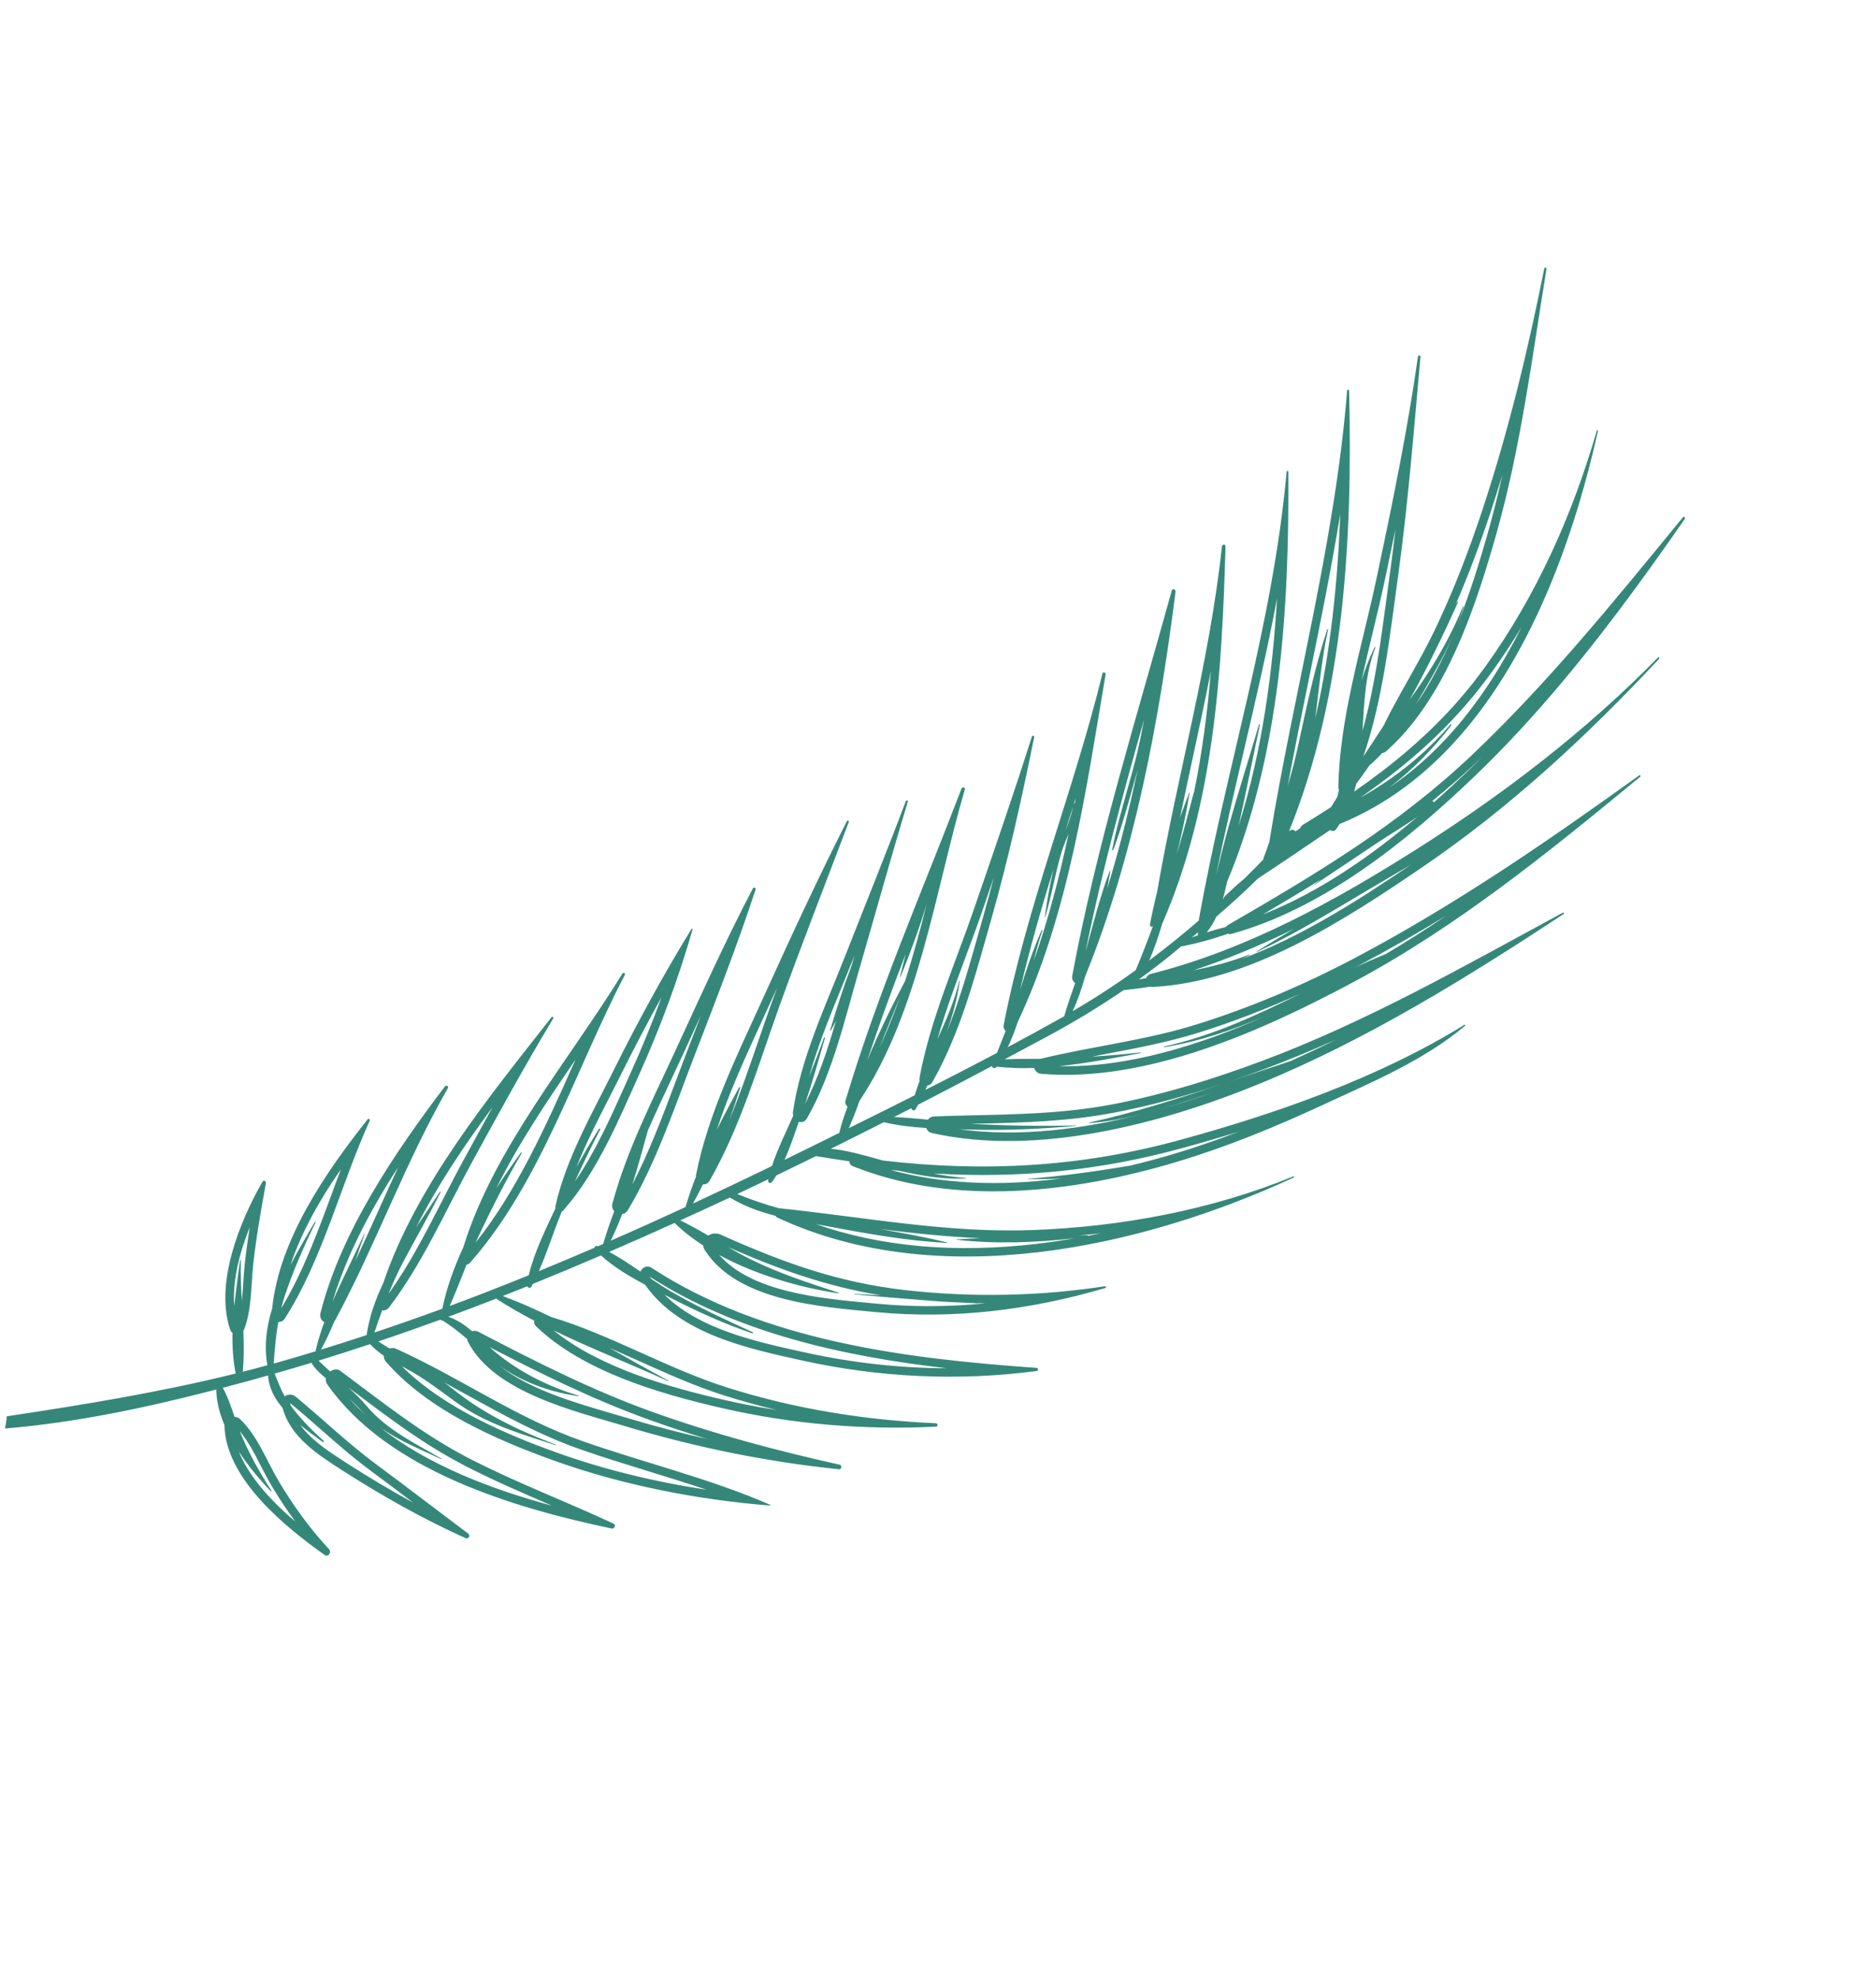 <?xml version="1.0" encoding="UTF-8"?>
<svg width="352.81px" height="372.132px" viewBox="0 0 352.81 372.132" version="1.1" xmlns="http://www.w3.org/2000/svg" xmlns:xlink="http://www.w3.org/1999/xlink">
    <title>Fill 1</title>
    <g id="TBC-Desktop" stroke="none" stroke-width="1" fill="none" fill-rule="evenodd">
        <g id="About---Desktop-[TBC]" transform="translate(-183.592, -645.413)" fill="#358879">
            <g id="Group-3" transform="translate(359.997, 831.479) rotate(-49) translate(-359.997, -831.479)translate(182.566, 751.979)">
                <path d="M276.807,112.178 C277.105,112.124 277.413,112.068 277.705,112.014 C282.197,111.175 286.916,110.287 291.373,108.871 C286.52,110.458 281.611,111.657 276.807,112.178 M310.045,101.224 C304.676,103.744 298.902,106.284 293.016,108.314 C294.246,107.878 295.457,107.407 296.623,106.865 C296.698,106.831 296.644,106.728 296.569,106.753 C290.177,108.94 283.495,110.103 276.758,110.706 C283.492,109.269 290.142,107.472 296.537,105.531 C296.634,105.501 296.612,105.35 296.507,105.372 C296.303,105.415 296.1,105.451 295.894,105.494 C301.433,103.746 307.187,101.625 313.336,99.051 C315.567,98.117 317.823,97.139 320.108,96.114 C316.799,97.911 313.444,99.627 310.045,101.224 M290.988,118.933 C294.285,118.626 297.605,118.183 300.94,117.602 C292.869,119.663 285.209,120.716 278.12,120.716 C272.32,120.716 266.843,120.002 261.692,118.63 C267.135,119.768 272.71,120.086 278.269,119.766 C278.41,119.758 278.432,119.544 278.285,119.544 C270.904,119.575 263.681,118.285 256.745,115.766 C266.375,118.201 274.603,119.308 282.868,119.308 C285.572,119.308 288.304,119.181 290.988,118.933 M267.312,93.805 C276.333,88.71 285.529,83.516 294.556,77.923 C284.892,85.714 274.124,93.363 262.471,99.605 C267.253,96.367 271.92,93.029 276.623,90.475 C276.713,90.424 276.648,90.288 276.553,90.328 C269.613,93.247 263.087,96.9 256.498,100.522 C254.171,101.801 251.826,102.94 249.466,104.031 C255.424,100.528 261.432,97.126 267.312,93.805 M290.657,92.416 C293.517,90.829 296.36,89.248 299.188,87.658 C296.811,89.284 294.421,90.888 292.02,92.456 C290.834,93.229 289.639,94.015 288.436,94.809 C281.336,99.486 274.069,104.264 266.497,107.848 C270.802,104.54 275.065,101.128 279.908,99.403 C279.994,99.373 279.947,99.228 279.859,99.252 C277.644,99.845 275.531,100.622 273.48,101.527 C276.137,100.078 278.82,98.676 281.476,97.295 C284.517,95.713 287.661,94.079 290.657,92.416 M216.125,109.113 C216.616,109.191 217.11,109.267 217.603,109.344 C217.437,109.433 217.32,109.571 217.258,109.732 C216.882,109.516 216.503,109.32 216.125,109.113 M240.342,120.287 C239.777,120.175 239.217,120.053 238.652,119.945 C238.623,119.94 238.615,119.986 238.642,119.994 C243.224,121.277 247.821,122.497 252.412,123.753 C255.292,124.542 258.22,125.546 261.171,126.248 C250.528,124.629 238.598,121.792 228.178,116.366 C232.335,117.76 236.369,119.073 240.342,120.287 M278.031,128.098 C276.724,128.006 275.429,127.903 274.139,127.786 C271.363,127.535 268.34,127.217 265.167,126.806 C265.25,126.685 265.242,126.521 265.138,126.397 C268.929,127.061 272.767,127.6 276.713,127.977 C277.151,128.019 277.59,128.058 278.031,128.098 M274.758,79.379 C263.625,87.948 251.166,96.138 237.791,101.962 C243.466,98.88 249.06,95.662 254.709,92.535 C254.808,92.481 254.738,92.332 254.635,92.378 C248.406,95.224 242.119,97.925 235.934,100.867 C233.272,102.132 230.637,103.521 227.976,104.86 C234.936,100.924 242.003,97.175 248.904,93.528 C257.467,89.004 266.19,84.396 274.758,79.379 M220.782,119.362 C217.539,117.687 214.557,115.632 211.685,113.403 C217.617,116.948 223.766,119.949 229.918,122.542 C227.324,121.671 224.727,120.817 222.108,120.037 C222.054,120.021 222.028,120.097 222.079,120.12 C229.502,123.371 237.301,125.853 244.995,128.385 C247.797,129.306 250.626,130.286 253.475,131.225 C241.511,128.051 229.415,124.418 219.223,118.821 C219.727,119.036 220.23,119.27 220.734,119.463 C220.792,119.483 220.839,119.392 220.782,119.362 M203.429,121.8 C209.107,125.31 215.197,128.52 221.562,131.467 C213.098,127.895 204.709,124.209 197.209,118.614 C197.144,118.567 197.08,118.668 197.141,118.718 C202.263,122.987 208.022,126.324 214.035,129.241 C201.896,123.55 189.796,116.154 181.504,106.168 C185.346,109.769 189.557,113.051 193.395,116.102 C193.449,116.145 193.527,116.057 193.476,116.009 C191.218,113.95 189.04,111.807 186.89,109.635 C187.522,110.133 188.165,110.631 188.788,111.124 C193.424,114.789 198.215,118.578 203.429,121.8 M250.607,142.529 C246.285,141.384 241.982,140.1 237.721,138.685 C235.816,137.721 233.891,136.807 231.948,135.932 C232.289,136.066 232.613,136.214 232.954,136.346 C238.768,138.591 244.672,140.641 250.607,142.529 M186.338,124.811 C185.87,124.496 185.404,124.182 184.937,123.859 C185.401,124.182 185.868,124.496 186.338,124.811 M196.74,131.23 C193.678,129.499 190.543,127.597 187.409,125.524 C189.371,126.808 191.368,128.033 193.357,129.225 C194.48,129.898 195.61,130.563 196.74,131.23 M162.934,101.313 C168.995,107.969 174.72,114.256 181.925,119.891 C186.958,123.826 192.585,127.63 198.964,131.418 C191.532,127.04 184.18,122.567 177.186,117.373 C177.142,117.34 177.081,117.407 177.121,117.446 C179.46,119.77 182.059,121.835 184.775,123.745 C175.441,117.262 166.445,109.266 160.248,99.809 C160.717,100.375 161.18,100.937 161.634,101.491 C165.809,106.596 170.365,111.358 175.113,115.928 C175.146,115.96 175.202,115.916 175.169,115.879 C170.898,111.205 166.829,106.36 162.913,101.384 C162.771,101.203 162.634,101.013 162.493,100.829 C162.638,100.99 162.789,101.154 162.934,101.313 M219.363,142.136 C216.463,140.943 213.583,139.668 210.721,138.349 C207.204,136.247 203.678,134.188 200.163,132.124 C202.191,133.311 204.286,134.497 206.472,135.685 C210.695,137.98 215.001,140.117 219.363,142.136 M184.817,133.582 C188.042,135.736 191.201,137.773 194.297,139.694 C190.34,137.592 186.696,135.48 183.235,133.289 C180.773,131.73 178.424,130.141 176.168,128.529 C171.167,124.415 166.304,120.188 161.645,115.615 C161.618,115.586 161.571,115.624 161.599,115.655 C162.95,117.241 164.364,118.797 165.823,120.319 C156.904,112.407 150.261,103.964 145.976,95.054 C146.264,95.466 146.561,95.848 146.849,96.256 C148.881,100.013 151.028,103.655 154.035,106.747 C154.08,106.791 154.15,106.732 154.11,106.682 C152.848,105.036 151.761,103.324 150.765,101.57 C160.695,114.471 171.736,124.838 184.817,133.582 M147.371,116.215 C146.343,115.134 145.318,114.052 144.271,112.996 C144.243,112.967 144.203,113.004 144.225,113.037 C148.34,119.054 153.582,124.628 158.989,129.597 C157.132,128.082 155.318,126.548 153.595,124.979 C142.075,114.493 133.849,103.128 129.064,91.116 C129.477,91.81 129.886,92.499 130.284,93.18 C134.044,99.616 137.973,106.166 142.57,112.047 C142.605,112.092 142.678,112.042 142.653,111.993 C140.689,108.204 138.5,104.525 136.288,100.858 C139.774,106.039 143.398,111.233 147.371,116.215 M160.962,131.161 C160.995,131.117 161.008,131.058 160.956,131.001 C160.594,130.611 160.238,130.215 159.88,129.823 C160.886,130.792 161.887,131.771 162.907,132.703 C162.241,132.199 161.614,131.674 160.962,131.161 M126.974,109.108 C125.954,107.805 124.933,106.505 123.913,105.203 C123.878,105.159 123.814,105.216 123.848,105.261 C126.4,108.776 128.954,112.3 131.556,115.787 C132.964,117.725 134.417,119.626 135.916,121.488 C136.527,122.269 137.13,123.057 137.752,123.831 C137.782,123.869 137.819,123.878 137.854,123.873 C138.135,124.208 138.396,124.559 138.68,124.89 C133.664,120.163 129.22,115.077 125.28,109.568 L124.484,108.459 C118.946,100.748 111.533,90.401 112.75,81.198 C114.485,88.993 118.194,96.889 122.032,102.869 C122.07,102.929 122.162,102.89 122.134,102.821 C119.83,97.377 117.56,92.04 116.041,86.304 C115.619,84.717 115.282,83.11 114.967,81.497 C118.113,91.533 121.547,100.355 126.974,109.108 M101.101,74.04 C103.906,93.232 113.433,110.957 124.751,127.476 C118.948,120.743 113.853,113.374 109.529,105.445 L109.292,105.011 C104.964,97.077 99.754,87.501 100.362,78.344 C100.462,78.745 100.564,79.151 100.66,79.544 C101.987,84.967 103.584,90.384 105.714,95.549 C105.761,95.665 105.96,95.603 105.925,95.481 C104.353,90.134 102.803,84.816 101.713,79.345 C101.401,77.781 101.18,76.168 100.981,74.541 C101.026,74.374 101.051,74.207 101.101,74.04 M80.755,91.652 C82.104,95.126 83.565,98.628 85.164,102.218 C82.709,97.651 80.393,92.96 78.231,88.164 C77.832,87.279 77.402,86.348 76.953,85.379 C73.989,78.967 70.214,70.78 69.915,63.587 C69.947,63.936 69.971,64.286 70.018,64.634 C70.69,69.655 72.63,74.465 75.389,78.69 C75.418,78.736 75.491,78.706 75.467,78.653 C72.972,73.138 71.487,67.362 71.339,61.291 C71.328,60.85 71.333,60.409 71.341,59.969 C73.758,69.901 76.559,80.86 80.755,91.652 M87.753,82.704 C89.414,88.228 91.133,93.937 93.474,99.335 C94.807,102.406 96.265,105.456 97.845,108.48 C96.032,105.598 94.328,102.662 92.738,99.675 C87.696,90.207 82.04,78.16 81.617,67.005 C83.679,74.607 86.362,82.149 88.557,89.521 C88.576,89.58 88.67,89.566 88.655,89.502 C87.724,85.443 86.895,81.272 86.025,77.091 C86.617,78.967 87.193,80.844 87.753,82.704 M61.808,62.825 C63.415,70.317 65.076,78.063 68.079,85.58 C69.753,89.766 71.61,93.963 73.406,98.02 C74.908,101.418 76.438,104.871 77.879,108.367 C72.531,99.938 68.06,91.221 64.734,82.7 C61.321,73.951 57.035,61.32 57.801,49.904 C57.864,50.184 57.93,50.464 57.993,50.746 C58.845,54.426 59.05,58 59.368,61.756 C59.968,68.816 62.848,75.052 65.598,81.471 C65.623,81.53 65.709,81.487 65.687,81.428 C63.041,74.28 61.115,67.241 60.846,59.612 C60.827,59.046 60.781,58.486 60.737,57.925 C61.104,59.568 61.461,61.207 61.808,62.825 M46.411,53.467 C46.417,53.57 46.415,53.675 46.422,53.78 C46.419,53.675 46.414,53.57 46.411,53.467 M48.323,46.599 C48.917,55.018 49.477,62.97 51.507,71.262 C52.928,77.068 54.765,82.822 56.544,88.388 C51.509,78.012 46.991,65.941 46.452,54.253 C46.829,58.56 48.28,62.68 49.49,66.938 C49.506,66.992 49.587,66.978 49.576,66.922 C48.497,61.238 46.909,55.567 47.827,49.767 C48.086,48.13 48.169,46.507 48.199,44.887 C48.239,45.456 48.284,46.031 48.323,46.599 M46.745,46.446 C46.699,47.503 46.63,48.566 46.498,49.673 C46.439,50.174 46.427,50.666 46.403,51.161 C46.43,49.576 46.549,48.004 46.745,46.446 M39.851,68.34 C38.852,63.831 37.994,59.109 37.266,54.103 L37.242,53.947 C36.706,50.27 36.126,46.25 36.935,42.716 C36.989,44.594 37.167,46.422 37.293,48.006 C37.304,48.16 37.56,48.144 37.563,47.99 C37.617,45.041 37.851,41.932 38.486,39.034 C38.588,38.881 38.683,38.725 38.795,38.577 C38.798,38.59 38.8,38.606 38.8,38.625 C38.865,41.104 38.854,43.609 38.844,46.032 C38.825,50.058 38.808,54.221 39.137,58.428 C39.395,61.719 39.629,65.056 39.851,68.34 M26.302,42.078 C25.783,43.375 25.247,44.715 24.803,46.058 C23.918,48.741 23.191,51.349 22.613,53.917 C22.545,46.782 23.551,41.241 25.584,37.274 C24.657,40.546 24.143,43.905 23.905,46.721 C23.897,46.804 24.026,46.833 24.05,46.75 C25.206,42.74 26.558,38.966 28.423,35.218 C28.474,35.115 28.531,35.013 28.584,34.909 C28.21,37.29 27.284,39.629 26.302,42.078 M58.751,11.152 C56.822,12.358 54.906,13.604 53.037,14.904 C52.068,15.576 51.116,16.303 50.196,17.005 C49.233,17.738 48.291,18.445 47.341,19.102 C49.173,17.323 51.016,15.571 52.946,13.984 C53.022,13.922 52.925,13.821 52.849,13.873 C50.537,15.409 48.059,16.994 45.644,18.699 C49.136,15.14 54.243,12.71 58.751,11.152 M78.236,16.93 C76.823,17.457 75.418,17.991 74.025,18.52 C66.511,21.377 58.756,24.32 51.14,25.617 C51.851,25.255 52.575,24.908 53.331,24.593 C57.936,22.674 62.759,21.185 67.573,19.886 C67.671,19.859 67.646,19.707 67.542,19.727 C64.694,20.275 61.566,20.83 58.436,21.584 C64.588,19.035 71.514,17.67 78.236,16.93 M85.67,24.787 C82.793,25.617 79.943,26.473 77.125,27.319 C73.834,28.306 70.49,29.308 67.118,30.265 C68.725,29.587 70.326,28.923 71.91,28.32 C71.963,28.301 71.934,28.21 71.88,28.226 C67.571,29.544 62.917,30.654 58.428,32.075 C66.779,28.303 76.364,26.115 85.67,24.787 M105.709,30.809 C102.184,31.56 98.582,32.346 94.856,33.164 C92.088,33.772 89.263,34.467 86.531,35.139 C79.964,36.754 73.195,38.42 66.505,39.058 C66.569,39.029 66.637,39.007 66.701,38.98 C68.636,38.323 70.596,37.716 72.646,37.239 C77.529,36.101 82.453,35.162 87.309,33.907 C87.401,33.882 87.378,33.746 87.282,33.759 C84.73,34.12 82.044,34.423 79.318,34.771 C87.809,32.626 96.809,31.499 105.709,30.809 M122.738,36.708 C122.473,36.787 122.207,36.868 121.943,36.949 C109.617,40.705 96.906,44.551 84.488,45.103 C84.972,44.953 85.454,44.804 85.939,44.667 C91.521,43.096 97.17,41.676 102.87,40.598 C102.983,40.578 102.946,40.418 102.838,40.428 C100.208,40.654 97.468,40.95 94.691,41.346 C103.696,38.985 113.296,37.796 122.738,36.708 M126.346,44.973 C131.74,43.571 137.05,42.314 142.235,41.211 C137.536,43.007 132.72,44.648 127.826,46.12 C126.995,46.37 126.158,46.624 125.315,46.881 C118.77,48.87 112.048,50.9 105.376,51.661 C108.844,50.63 112.335,49.672 115.848,48.831 C116.012,48.793 115.966,48.548 115.801,48.575 C113.068,49.021 110.355,49.517 107.66,50.09 C112.141,48.502 116.875,47.331 121.51,46.187 C123.139,45.784 124.756,45.385 126.346,44.973 M136.915,51.266 L140.879,50.106 C142.104,49.748 143.334,49.387 144.569,49.027 C143.208,49.522 141.851,50.012 140.5,50.502 L137.072,51.745 C135.324,52.38 133.57,53.034 131.809,53.689 C125.375,56.089 118.762,58.54 112.069,60.169 C115.317,58.745 118.506,57.201 121.599,55.729 C124.939,54.678 128.311,53.718 131.638,52.776 C133.408,52.275 135.171,51.775 136.915,51.266 M150.738,58.544 C152,58.174 153.257,57.804 154.503,57.434 C155.601,57.108 156.705,56.778 157.818,56.449 C156.726,56.867 155.634,57.289 154.548,57.712 C152.264,58.6 149.97,59.531 147.662,60.465 C142.928,62.384 138.1,64.332 133.217,65.984 C135.222,65.191 137.189,64.372 139.087,63.552 C139.197,63.504 139.138,63.328 139.022,63.352 C136.154,63.958 133.187,64.641 130.217,65.422 C136.815,62.643 143.856,60.565 150.738,58.544 M171.332,63.665 C171.544,63.59 171.756,63.516 171.967,63.439 C171.351,63.726 170.737,64.009 170.123,64.294 C170.117,64.297 170.11,64.3 170.104,64.302 C166.116,65.778 162.12,67.489 158.314,69.228 C158.244,69.26 158.281,69.373 158.357,69.357 C159.029,69.217 159.707,69.058 160.386,68.886 C155.289,71.247 150.084,73.423 144.806,74.739 C148.797,73.106 152.678,71.257 156.592,69.44 C156.702,69.387 156.621,69.227 156.511,69.271 C154.113,70.218 151.682,71.085 149.241,71.932 C154.447,69.443 160.115,67.506 165.658,65.622 C167.578,64.97 169.478,64.325 171.332,63.665 M178.52,70.519 C177.175,71.189 175.84,71.868 174.535,72.554 C174.485,72.581 174.521,72.651 174.574,72.633 C179.102,71.09 183.76,69.336 188.211,67.325 C183.72,69.605 179.18,71.812 174.593,73.781 C169.345,74.996 164.154,76.39 159.033,78.079 C158.922,78.115 158.804,78.15 158.691,78.187 C165.238,75.456 171.876,72.921 178.52,70.519 M162.033,78.349 C165.247,77.237 168.46,76.123 171.673,75.008 C168.484,76.29 165.27,77.415 162.033,78.349 M185.416,79.422 C188.314,78.333 191.309,77.207 194.195,76.037 L198.298,74.374 C198.958,74.107 199.618,73.84 200.282,73.571 C197.986,74.716 195.651,75.851 193.296,76.955 L190.583,78.233 C184.675,81.024 178.63,83.865 172.489,85.998 C175.547,84.765 178.517,83.379 181.294,81.548 C181.335,81.521 181.289,81.452 181.246,81.474 C177.778,83.282 174.042,84.445 170.296,85.561 C175.209,83.265 180.369,81.318 185.416,79.422 M220.093,76.083 C218.702,76.879 217.226,77.45 215.731,77.986 C215.91,77.91 216.091,77.829 216.269,77.752 C217.536,77.2 218.815,76.642 220.093,76.083 M220.714,75.942 C220.658,75.899 220.599,75.886 220.529,75.892 C220.903,75.728 221.274,75.568 221.649,75.404 C221.337,75.585 221.024,75.76 220.714,75.942 M198.664,86.885 C194.832,88.07 191.182,89.572 187.522,91.186 C194.46,87.518 201.627,84.189 208.773,81.032 C206.087,82.471 203.437,84.049 200.911,85.699 C200.866,85.729 200.896,85.803 200.949,85.779 C204.709,84.092 208.216,81.891 211.963,80.184 C213.16,79.64 214.408,79.234 215.647,78.815 C208.399,82.843 200.981,86.543 193.319,89.544 C195.123,88.626 196.918,87.758 198.715,87.037 C198.797,87.002 198.753,86.858 198.664,86.885 M241.099,75.479 C238.908,76.772 236.701,78.042 234.403,79.189 C229.219,81.778 223.825,84.068 218.795,86.948 C218.663,87.023 218.755,87.216 218.897,87.16 C223.791,85.29 228.57,82.957 233.316,80.69 C226.741,84.34 219.776,87.905 212.554,91.109 C213.544,90.538 214.527,89.957 215.488,89.348 C215.549,89.31 215.509,89.221 215.44,89.246 C210.705,90.99 206.189,93.294 201.644,95.474 C201.493,95.548 201.334,95.608 201.183,95.678 C214.105,88.353 227.696,81.786 241.099,75.479 M241.25,87.349 C246.214,84.619 251.248,81.85 256.256,78.968 C250.058,83.514 243.629,87.789 236.927,91.561 C236.914,91.538 236.889,91.522 236.857,91.538 C233.289,93.345 229.684,95.069 226.044,96.717 C229.65,94.903 233.162,92.93 236.427,90.925 C236.462,90.904 236.439,90.855 236.402,90.869 C234.846,91.434 233.264,92.034 231.677,92.655 C234.882,90.858 238.087,89.09 241.25,87.349 M354.675,76.564 C354.643,76.564 354.61,76.573 354.573,76.592 C341.053,84.316 327.092,91.569 312.722,97.583 C305.151,100.751 297.443,103.553 289.523,105.72 C282.981,107.512 276.257,108.467 269.726,110.224 C267.47,110.542 265.21,110.844 262.949,111.139 C273.555,106.847 283.532,99.896 292.888,93.788 C304.484,86.22 315.551,78.023 326.761,69.912 C326.941,69.782 326.793,69.489 326.609,69.489 C326.575,69.489 326.54,69.499 326.505,69.521 C314.646,77.202 302.239,84.172 289.886,91.025 C278.429,97.381 265.557,102.94 255.492,111.404 C255.363,111.513 255.282,111.646 255.223,111.788 C254.814,112.003 254.407,112.219 253.995,112.431 C253.264,112.549 252.531,112.654 251.801,112.784 C249.808,112.21 247.81,111.613 245.798,110.97 C245.684,110.933 245.574,110.916 245.467,110.916 C245.316,110.916 245.181,110.959 245.055,111.019 C244.696,110.914 244.336,110.819 243.975,110.733 C244.042,110.327 243.822,109.845 243.333,109.842 C243.262,109.842 243.189,109.837 243.115,109.835 C269.508,100.773 292.818,82.518 313.132,63.982 C313.276,63.851 313.156,63.66 313.003,63.66 C312.967,63.66 312.925,63.671 312.887,63.7 C289.559,80.884 263.665,93.184 239.168,108.371 C238.194,108.75 237.226,109.134 236.238,109.506 C236.147,109.541 236.077,109.586 236.017,109.636 C234.332,109.555 232.64,109.438 230.949,109.307 C229.241,109.032 227.529,108.823 225.814,108.704 C225.723,108.698 225.658,108.742 225.61,108.799 C225.537,108.792 225.464,108.785 225.392,108.777 C226.401,108.313 227.399,107.791 228.38,107.248 C253.013,99.149 275.085,82.16 294.13,65.35 C294.257,65.239 294.15,65.072 294.018,65.072 C293.985,65.072 293.951,65.083 293.918,65.107 C270.425,82.116 244.072,93.196 219.363,108.01 C215.413,107.439 211.483,106.742 207.594,105.894 C209.93,105.187 212.25,104.201 214.468,103.198 C237.594,95.944 257.316,80.832 275.792,65.641 C276.067,65.415 275.838,65.067 275.558,65.067 C275.49,65.067 275.42,65.088 275.353,65.134 C257.189,77.795 237.148,87.149 218.284,98.582 C216.403,99.537 214.568,100.53 212.808,101.566 C212.477,101.76 212.619,102.145 212.917,102.201 C210.149,103.256 207.361,104.253 204.551,105.191 C199.926,104.089 195.383,102.791 190.957,101.287 C193.161,100.673 195.32,99.766 197.421,98.783 C220.558,90.885 242.738,77.822 263.162,64.165 C263.514,63.929 263.386,63.433 263.046,63.433 C262.987,63.433 262.92,63.449 262.85,63.482 C240.487,74.169 217.324,84.273 195.895,96.891 C195.418,97.171 195.223,97.7 195.258,98.178 C193.218,98.983 191.191,99.807 189.207,100.713 C189.177,100.702 189.143,100.692 189.113,100.681 C185.348,99.344 181.597,97.949 177.856,96.521 C179.47,96.079 181.063,95.503 182.637,94.836 C204.335,88.688 223.743,76.082 242.808,64.43 C243.095,64.255 242.959,63.832 242.687,63.832 C242.641,63.832 242.592,63.843 242.541,63.87 C222.21,74.362 200.245,81.764 180.437,93.24 C180.07,93.453 179.901,93.837 179.89,94.217 C178.498,94.714 177.101,95.202 175.703,95.699 C170.995,93.883 166.305,92.009 161.629,90.104 C161.904,90.016 162.181,89.932 162.456,89.84 C162.673,90.029 162.951,90.155 163.28,90.155 C163.371,90.155 163.465,90.145 163.562,90.126 C174.084,88.054 184.318,82.924 193.971,78.395 C204.626,73.399 214.88,67.825 225.11,62.021 C225.332,61.896 225.201,61.609 224.993,61.609 C224.961,61.609 224.927,61.616 224.894,61.63 C214.546,66.116 204.048,70.323 193.597,74.562 C183.314,78.733 172.209,82.116 162.631,87.763 C162.447,87.871 162.319,88.01 162.216,88.158 C161.312,88.495 160.419,88.859 159.539,89.252 C155.259,87.499 150.99,85.725 146.727,83.944 C148.475,83.422 150.213,82.782 151.941,82.106 C172.036,79.508 191.029,66.937 209.123,58.638 C209.465,58.481 209.281,58.032 208.967,58.032 C208.927,58.032 208.886,58.038 208.843,58.054 C189.253,65.22 169.326,71.432 150.288,80.063 C149.787,80.291 149.615,80.707 149.653,81.12 C148.004,81.723 146.399,82.394 144.895,83.18 C142.939,82.362 140.985,81.543 139.033,80.727 C137.458,80.068 135.884,79.403 134.312,78.737 C136.757,78.002 139.184,76.987 141.488,76.067 C141.674,76.507 142.058,76.838 142.643,76.838 C142.755,76.838 142.874,76.826 143,76.801 C152.61,74.868 161.937,69.823 170.79,65.738 C180.644,61.189 190.44,56.481 200.352,52.058 C200.562,51.965 200.449,51.686 200.257,51.686 C200.233,51.686 200.207,51.689 200.18,51.7 C190.438,55.319 180.592,58.681 170.799,62.166 C161.291,65.549 150.6,68.549 142.101,74.059 C141.911,74.182 141.771,74.342 141.655,74.516 C138.449,75.537 135.01,76.386 131.896,77.713 C126.852,75.563 121.823,73.37 116.814,71.133 C118.124,70.854 119.443,70.541 120.767,70.184 C120.985,70.492 121.319,70.711 121.771,70.711 C121.87,70.711 121.973,70.702 122.083,70.679 C133.43,68.455 144.397,63.371 155.125,59.194 C166.751,54.67 178.501,50.489 190.205,46.176 C190.402,46.102 190.316,45.795 190.128,45.795 C190.114,45.795 190.098,45.797 190.082,45.8 C177.984,48.843 166.005,52.348 154.05,55.909 C143.027,59.19 131.233,62.295 121.224,68.055 C121.131,68.108 121.066,68.179 120.993,68.245 C119.069,68.934 117.196,69.683 115.393,70.5 C110.707,68.394 106.04,66.248 101.398,64.045 C103.136,63.579 104.864,63.014 106.582,62.384 C106.835,62.599 107.158,62.737 107.539,62.737 C107.637,62.737 107.739,62.729 107.846,62.71 C118.031,60.879 127.918,56.761 137.615,53.241 C148.156,49.414 158.792,45.638 169.12,41.271 C169.385,41.16 169.273,40.749 169.014,40.749 C168.993,40.749 168.972,40.751 168.952,40.756 C158.039,43.346 147.236,46.597 136.469,49.738 C126.585,52.625 116.141,55.173 106.864,59.711 C106.325,59.973 106.068,60.43 106.014,60.909 C103.966,61.665 101.953,62.478 99.996,63.374 C99.673,63.22 99.352,63.065 99.03,62.911 C99.024,62.893 99.021,62.874 99.014,62.857 C98.924,62.558 98.601,62.473 98.386,62.602 C94.979,60.965 91.586,59.299 88.211,57.599 C92.005,56.418 95.733,54.775 99.481,53.505 C99.575,53.546 99.681,53.573 99.805,53.575 C99.921,53.575 100.038,53.577 100.152,53.577 C109.628,53.577 119.295,50.346 128.284,47.643 C137.604,44.842 146.832,41.372 155.654,37.265 C155.763,37.214 155.716,37.051 155.604,37.051 C155.598,37.051 155.592,37.053 155.585,37.054 C145.638,38.708 135.704,40.897 125.946,43.432 C117.155,45.717 107.529,47.574 99.492,51.922 C99.369,51.987 99.28,52.084 99.207,52.189 C94.984,53.4 90.325,54.609 86.375,56.668 C81.633,54.261 76.921,51.793 72.257,49.242 C74.931,48.43 77.567,47.46 80.214,46.526 C80.374,46.683 80.596,46.783 80.871,46.787 C81.086,46.788 81.305,46.79 81.522,46.79 C101.392,46.79 121.726,37.794 140.853,33.258 C141.164,33.185 141.098,32.741 140.809,32.741 C140.793,32.741 140.775,32.742 140.758,32.745 C121.886,35.898 100.046,36.049 82.279,43.93 C78.282,45.084 74.434,46.575 70.972,48.532 C67.017,46.355 63.093,44.121 59.204,41.828 C60.574,41.265 61.943,40.722 63.307,40.199 C63.537,40.55 63.935,40.813 64.42,40.813 C64.449,40.813 64.478,40.813 64.506,40.811 C74.842,40.172 85.11,36.934 95.197,34.719 C105.365,32.486 115.595,30.261 125.849,28.466 C126.061,28.428 126.056,28.072 125.837,28.072 C125.833,28.072 125.83,28.072 125.825,28.072 C106.964,29.027 85.182,29.623 67.309,36.988 C63.941,37.919 60.74,39.201 57.884,41.041 C55.301,39.507 52.734,37.946 50.185,36.356 C52.091,35.949 53.988,35.401 55.875,34.758 C55.877,34.758 55.877,34.758 55.879,34.758 C55.995,34.758 56.116,34.746 56.241,34.717 C71.969,31.159 87.019,25.263 102.94,22.113 C103.351,22.031 103.23,21.476 102.848,21.476 C102.838,21.476 102.83,21.476 102.821,21.476 C87.244,22.526 69.388,24.652 55.283,31.787 C54.609,32.128 54.383,32.812 54.48,33.439 C52.718,34.112 51.008,34.857 49.389,35.723 C49.348,35.745 49.339,35.785 49.31,35.813 C47.178,34.475 45.053,33.122 42.946,31.743 C42.757,31.619 42.574,31.488 42.385,31.364 C44.506,29.763 46.595,28.234 48.836,26.891 C49.095,27.198 49.477,27.41 49.9,27.41 C49.961,27.41 50.023,27.407 50.085,27.397 C63.124,25.496 76.043,18.796 88.676,15.036 C88.907,14.968 88.939,14.568 88.662,14.568 C88.658,14.568 88.654,14.568 88.649,14.568 C76.094,15.129 60.638,16.855 50.028,24.336 C46.654,25.835 43.62,27.841 41.362,30.674 C40.034,29.79 38.707,28.906 37.401,27.999 C39.457,26.498 41.4,24.799 43.29,23.013 C43.384,22.997 43.476,22.997 43.572,22.961 C47.447,21.527 50.578,18.55 53.944,16.211 C58.183,13.264 62.603,10.636 67.033,7.993 C67.336,7.814 67.245,7.33 66.898,7.33 C66.873,7.33 66.847,7.331 66.818,7.338 C58.359,8.982 46.431,13.133 41.842,20.97 C41.689,21.234 41.626,21.498 41.63,21.747 C39.627,23.406 37.802,25.212 36.276,27.2 C24.308,18.798 13.102,9.48 1.972,-0.001 C1.333,0.446 0.676,0.86 -1.16361537e-13,1.238 C9.653,10.632 20.507,18.8 31.612,26.419 C29.957,27.873 28.63,29.803 27.573,31.972 C27.551,31.991 27.527,31.996 27.505,32.015 C20.112,38.764 20.597,53.133 21.499,62.23 C21.536,62.602 21.815,62.771 22.111,62.771 C22.449,62.771 22.811,62.548 22.854,62.15 C23.426,56.797 24.629,51.664 26.315,46.557 C27.732,42.258 30.14,38.004 30.342,33.43 C30.36,33.025 30.205,32.677 29.99,32.376 C30.983,30.667 31.987,28.947 32.661,27.131 C33.949,28.01 35.24,28.887 36.532,29.752 C37.686,30.524 38.847,31.278 40.007,32.039 C38.343,33.619 37.525,35.781 37.167,38.124 C33.986,42.82 34.906,48.949 35.69,54.332 C36.959,63.03 38.734,71.677 41.261,80.096 C41.342,80.364 41.543,80.485 41.743,80.485 C42.006,80.485 42.265,80.276 42.238,79.912 C41.721,72.711 41.288,65.501 40.723,58.304 C40.202,51.642 40.566,45.199 40.391,38.582 C40.367,37.702 39.766,37.12 39.073,36.988 C39.616,35.509 40.342,34.142 41.067,32.736 C43.083,34.05 45.109,35.347 47.144,36.626 C46.711,37.879 46.691,39.168 46.732,40.587 C46.404,40.786 46.145,41.09 46.04,41.51 C41.249,60.744 51.503,83.233 60.656,99.67 C60.754,99.847 60.939,99.927 61.12,99.927 C61.411,99.927 61.695,99.717 61.594,99.363 C58.867,89.832 55.414,80.526 53.053,70.883 C50.674,61.167 50.327,51.662 49.568,41.758 C49.507,40.972 48.912,40.515 48.226,40.371 C48.236,39.373 48.258,38.374 48.328,37.371 C51.203,39.166 54.104,40.918 57.02,42.646 C56.903,43.784 56.942,44.909 57.075,46.026 C56.778,46.26 56.55,46.616 56.48,47.113 C54.824,58.98 58.97,72.306 63.252,83.279 C68.177,95.902 75.392,108.411 83.453,119.307 C83.468,119.324 83.487,119.33 83.506,119.33 C83.552,119.33 83.6,119.292 83.584,119.243 C79.881,107.484 74.126,96.421 69.557,84.99 C64.573,72.517 63.393,59.609 59.583,46.933 C59.441,46.462 59.152,46.142 58.81,45.942 C58.668,45.125 58.542,44.306 58.428,43.482 C61.995,45.58 65.593,47.628 69.215,49.633 C69.132,49.775 69.174,49.96 69.326,50.007 C69.633,51.934 69.716,53.869 69.726,55.806 C69.61,55.932 69.508,56.076 69.436,56.258 C65.467,66.154 72.759,79.899 76.78,88.818 C82.443,101.378 89.193,113.382 97.129,124.645 C97.207,124.755 97.313,124.801 97.423,124.801 C97.713,124.801 98.018,124.481 97.85,124.171 C92.038,113.427 86.666,102.469 82.238,91.076 C77.785,79.624 74.988,68.296 72.124,56.446 C72.019,56.013 71.758,55.72 71.443,55.542 C71.428,53.774 71.249,52.043 70.564,50.381 C73.387,51.931 76.226,53.452 79.081,54.948 C79.074,54.99 79.046,55.02 79.052,55.066 C79.432,57.728 79.977,60.392 80.607,63.049 C80.292,63.255 80.053,63.574 80.031,64.028 C79.431,76.293 85.689,89.824 91.335,100.423 C97.724,112.423 105.723,123.324 115.121,133.138 C115.193,133.213 115.274,133.244 115.353,133.244 C115.592,133.244 115.804,132.96 115.608,132.715 C107.294,122.279 100.249,110.952 94.934,98.701 C90.191,87.771 88.073,75.728 83.202,64.954 C82.346,61.746 81.374,58.592 80.217,55.539 C81.353,56.129 82.484,56.726 83.624,57.31 C83.953,57.477 84.286,57.636 84.615,57.803 C84.494,58.126 84.684,58.543 85.116,58.446 C85.291,58.408 85.465,58.355 85.638,58.314 C89.772,60.409 93.929,62.464 98.107,64.481 C98.023,67.697 98.631,71.087 99.392,74.358 C96.627,85.314 103.023,96.835 108.132,106.206 C115.166,119.104 124.412,130.8 135.426,140.55 C135.496,140.612 135.574,140.639 135.647,140.639 C135.869,140.639 136.054,140.395 135.877,140.16 C121.028,120.428 106.016,98.105 102.58,73.144 C102.474,72.377 101.828,71.991 101.174,71.991 C101.008,71.991 100.844,72.022 100.685,72.072 C100.412,69.75 100.116,67.432 99.621,65.201 C103.659,67.139 107.715,69.045 111.791,70.915 C111.662,73.12 111.789,75.415 112.125,77.749 C111.939,77.963 111.773,78.212 111.673,78.553 C108.423,89.486 117.963,102.076 123.986,110.494 C132.579,122.507 143.31,132.131 155.693,140.077 C155.728,140.1 155.762,140.109 155.792,140.109 C155.935,140.109 156.024,139.904 155.886,139.788 C146.391,131.733 137.944,122.381 130.862,112.141 C123.453,101.429 119.535,91.108 115.801,78.842 C115.557,78.044 114.894,77.471 114.16,77.243 C113.786,75.28 113.379,73.324 112.858,71.4 C115.972,72.824 119.088,74.244 122.22,75.63 C122.735,78.65 123.852,81.559 125.259,84.358 C125.205,84.501 125.186,84.657 125.234,84.824 C134.417,116.891 165.682,140.182 194.655,153.2 C194.668,153.207 194.681,153.208 194.693,153.208 C194.789,153.208 194.854,153.051 194.754,153.001 C179.795,145.472 166.368,134.785 154.953,122.602 C143.931,110.835 136.06,97.147 126.853,84.04 C126.836,84.014 126.809,84.006 126.79,83.985 C125.595,81.471 124.527,78.897 123.628,76.244 C125.606,77.116 127.589,77.978 129.573,78.836 C129.511,78.871 129.444,78.901 129.382,78.936 C128.979,79.167 129.178,79.722 129.629,79.686 C130.114,79.648 130.602,79.578 131.091,79.498 C133.631,80.591 136.178,81.667 138.727,82.739 C139.838,84.557 140.979,86.348 142.12,88.14 C141.838,88.353 141.67,88.719 141.832,89.189 C148.619,108.715 165.305,123.816 182.384,134.632 C190.661,139.875 199.461,144.3 208.396,148.302 C217.627,152.438 227.252,157.215 237.318,158.792 C237.323,158.792 237.33,158.794 237.334,158.794 C237.447,158.794 237.476,158.609 237.361,158.574 C219.215,152.936 201.456,142.79 185.701,132.259 C169.646,121.526 157.098,108.488 146.37,92.804 C146.176,92.397 145.982,91.988 145.785,91.579 C144.599,89.116 143.307,86.309 141.595,83.942 C142.176,84.184 142.755,84.431 143.337,84.673 C143.352,84.684 143.369,84.686 143.385,84.694 C146.221,85.869 149.063,87.03 151.906,88.182 C153.123,90.516 154.669,92.764 156.327,94.932 C156.083,95.323 156.02,95.82 156.308,96.353 C165.962,114.281 186.08,127.904 203.821,136.82 C223.325,146.619 244.366,153.105 265.325,158.994 C265.341,158.997 265.356,159 265.371,159 C265.524,159 265.586,158.773 265.42,158.711 C245.704,151.308 225.793,144.374 207.231,134.287 C198.764,129.685 190.504,124.578 182.905,118.637 C173.764,111.489 166.8,103.011 158.944,94.621 C158.62,94.275 158.206,94.125 157.797,94.125 C157.765,94.125 157.733,94.134 157.7,94.136 C156.47,92.376 155.214,90.638 153.89,88.985 C155.028,89.443 156.164,89.911 157.304,90.368 C157.028,90.643 157.211,91.165 157.659,91.092 C157.978,91.039 158.298,90.966 158.618,90.899 C163.475,92.834 168.341,94.731 173.212,96.606 C173.219,96.617 173.224,96.626 173.231,96.636 C172.938,96.87 173.183,97.379 173.576,97.341 C173.616,97.338 173.655,97.33 173.694,97.325 C175.006,99.238 176.513,101.069 178.152,102.826 C177.84,103.313 177.774,103.983 178.176,104.535 C189.937,120.643 211.575,130.627 229.704,137.541 C250.485,145.465 272.445,149.267 294.29,152.933 C294.3,152.933 294.308,152.935 294.316,152.935 C294.475,152.935 294.524,152.658 294.354,152.618 C273.795,147.774 253.26,142.483 233.528,134.861 C223.366,130.935 213.537,126.178 204.266,120.448 C195.685,115.141 188.387,108.384 180.205,102.582 C178.732,100.899 177.269,99.182 175.73,97.567 C178.6,98.665 181.467,99.768 184.339,100.85 C189.581,102.823 194.862,104.529 200.228,105.929 C201.428,107.052 202.675,108.166 203.991,109.255 C204.044,109.379 204.117,109.5 204.227,109.614 C216.901,122.803 237.401,128.652 254.607,133.173 C273.906,138.244 293.436,140.343 313.328,141.059 C313.33,141.059 313.333,141.059 313.336,141.059 C313.537,141.059 313.557,140.749 313.35,140.736 C294.305,139.601 275.281,135.755 257.021,130.318 C239.086,124.978 221.31,118.501 205.853,107.762 C205.643,107.617 205.42,107.554 205.205,107.554 C205.046,107.554 204.893,107.597 204.749,107.659 C204.378,107.358 204.006,107.059 203.628,106.771 C206.695,107.487 209.79,108.11 212.929,108.605 C213.166,108.644 213.405,108.682 213.642,108.718 C213.676,108.776 213.682,108.836 213.746,108.885 C216.034,110.652 218.546,112.324 221.134,113.791 C221.183,113.973 221.296,114.143 221.49,114.273 C236.461,124.222 256.367,127.774 273.995,129.37 C280.48,129.957 286.996,130.21 293.522,130.21 C307.841,130.21 322.207,128.996 336.376,127.444 C336.637,127.416 336.618,126.976 336.355,126.976 C336.354,126.976 336.35,126.976 336.349,126.976 C326.107,127.268 315.879,127.605 305.658,127.605 C296.058,127.605 286.464,127.307 276.863,126.392 C257.534,124.551 240.471,118.912 222.273,112.679 C222.173,112.644 222.074,112.628 221.982,112.628 C221.929,112.628 221.883,112.646 221.834,112.655 C220.808,111.936 219.756,111.252 218.683,110.596 C219.815,110.567 220.964,110.364 222.117,110.026 C225.61,110.534 229.128,110.967 232.642,111.218 C237.89,112.69 243.168,114.09 248.448,115.48 C248.421,115.861 248.766,116.27 249.235,116.242 C249.652,116.216 250.053,116.145 250.461,116.092 C259.162,120.486 268.55,122.308 278.12,122.308 C299.005,122.308 320.754,113.658 338.126,104.269 C338.236,104.21 338.182,104.056 338.08,104.056 C338.064,104.056 338.047,104.059 338.029,104.067 C323.129,110.978 307.234,115.826 290.842,117.348 C288.143,117.598 285.489,117.717 282.868,117.717 C273.96,117.717 265.438,116.333 256.869,114.154 C257.309,113.946 257.749,113.728 258.18,113.495 C259.607,113.386 261.035,113.258 262.465,113.096 C263.552,113.263 264.659,113.36 265.788,113.379 C265.975,113.551 266.22,113.686 266.551,113.729 C268.267,113.952 270.006,114.057 271.76,114.057 C285.029,114.057 299.172,108.085 310.722,102.664 C326.173,95.409 340.29,85.947 354.756,76.974 C354.949,76.855 354.855,76.564 354.675,76.564" id="Fill-1"></path>
            </g>
        </g>
    </g>
</svg>